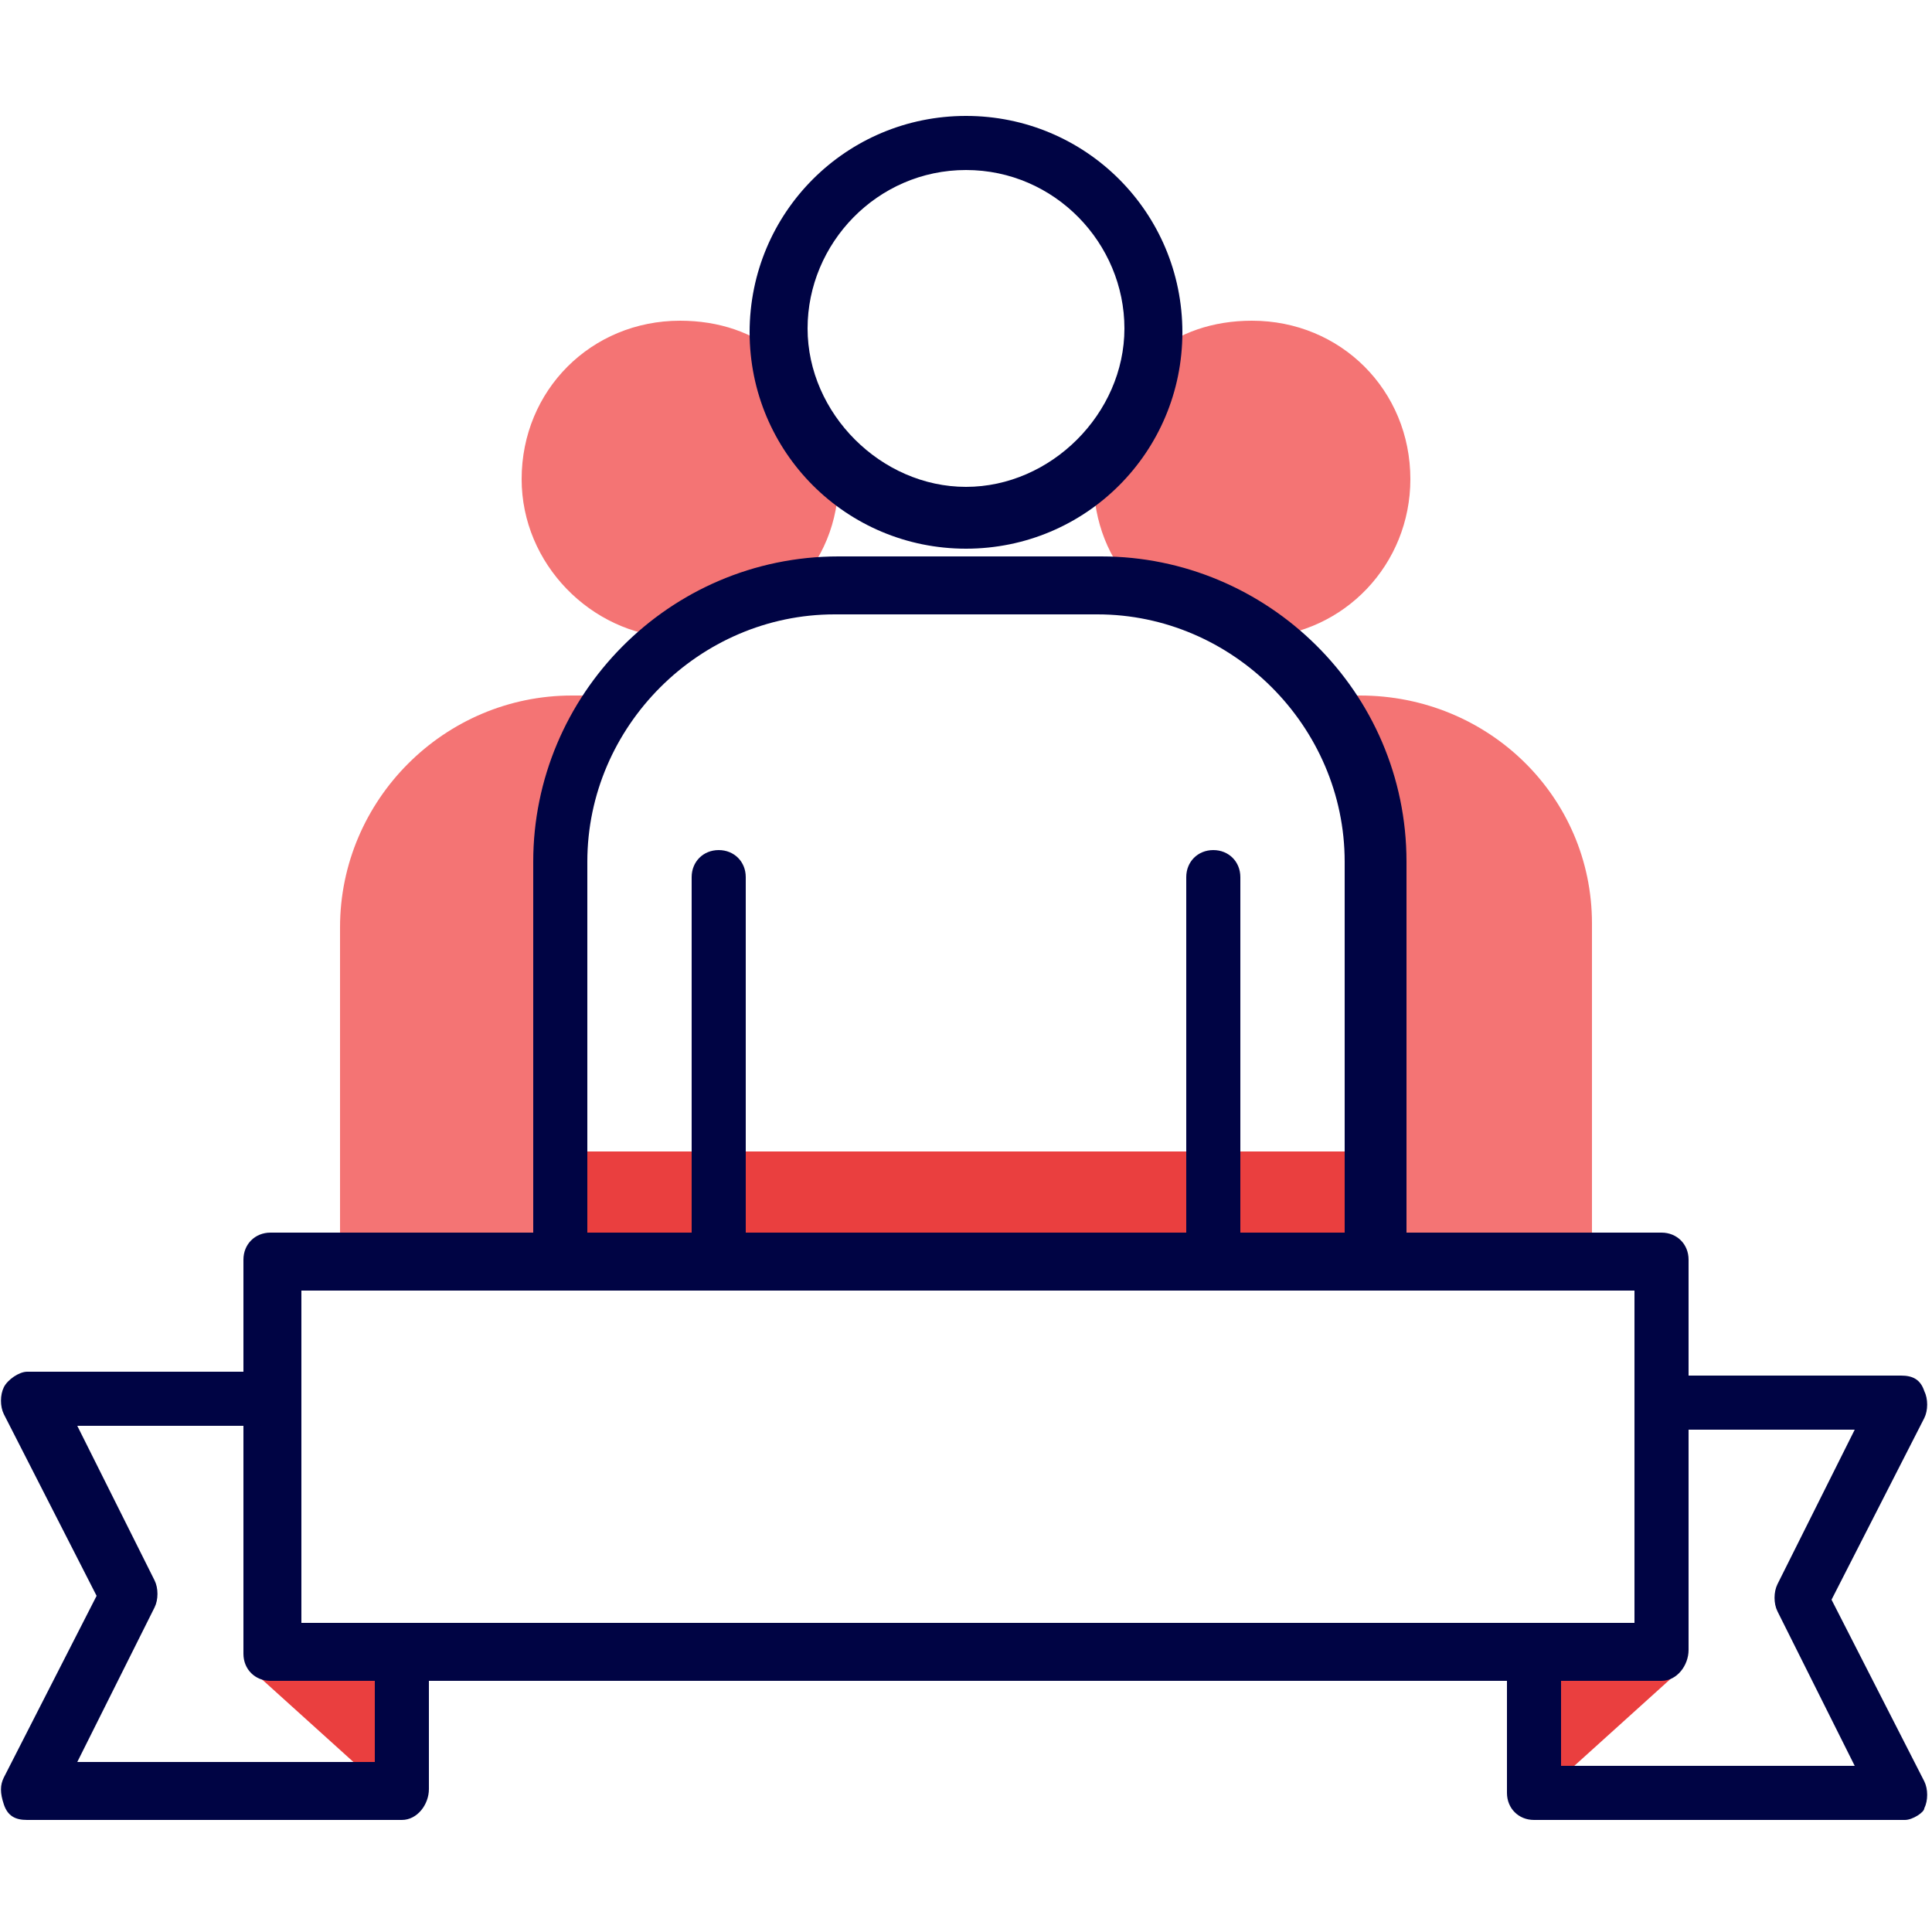 <?xml version="1.0" encoding="utf-8"?>
<!-- Generator: Adobe Illustrator 25.1.0, SVG Export Plug-In . SVG Version: 6.00 Build 0)  -->
<svg version="1.1" id="Layer_1" xmlns="http://www.w3.org/2000/svg" xmlns:xlink="http://www.w3.org/1999/xlink" x="0px" y="0px"
	 viewBox="0 0 50 50" style="enable-background:new 0 0 50 50;" xml:space="preserve">
<style type="text/css">
	.st0{fill:#F47474;}
	.st1{fill:#EA3F3F;}
	.st2{fill:#000444;}
</style>
<g>
	<g>
		<path class="st0" d="M16,18h-1.2c-3.3,0-6,2.7-6,6v8.6h5.7V22.3C14.5,20.7,15,19.2,16,18z"/>
		<path class="st0" d="M35.2,18H34c0.9,1.2,1.5,2.7,1.5,4.3v10.2h5.7v-8.6C41.2,20.6,38.5,18,35.2,18z"/>
		<path class="st0" d="M21.7,12.4c0-0.1,0-0.2,0-0.3c-0.8-0.7-1.4-1.8-1.5-2.9c-0.7-0.6-1.6-0.9-2.6-0.9c-2.3,0-4.1,1.8-4.1,4.1
			c0,2.2,1.8,4,3.9,4.1c0.9-0.6,2-1.1,3.1-1.2C21.3,14.5,21.7,13.5,21.7,12.4z"/>
		<path class="st0" d="M32.4,16.5c0.1,0,0.1,0,0.2,0c2.2-0.1,3.9-1.9,3.9-4.1c0-2.3-1.8-4.1-4.1-4.1c-1,0-1.9,0.3-2.6,0.9
			c-0.2,1.1-0.7,2.1-1.5,2.9c0,0.1,0,0.2,0,0.3c0,1.1,0.4,2.1,1.1,2.8C30.2,16,31.2,16.5,32.4,16.5z"/>
	</g>
	<rect x="14.6" y="29.8" class="st1" width="20.9" height="3"/>
	<g>
		<g>
			<polygon class="st1" points="9.7,46.1 9.7,43.3 6.6,43.3 			"/>
			<polygon class="st1" points="40.3,46.1 40.3,43.3 43.4,43.3 			"/>
		</g>
		<g>
			<g>
				<path class="st2" d="M25,14.2c-3.1,0-5.6-2.5-5.6-5.6s2.5-5.6,5.6-5.6s5.6,2.5,5.6,5.6S28.1,14.2,25,14.2z M25,4.4
					c-2.3,0-4.1,1.9-4.1,4.1s1.9,4.1,4.1,4.1s4.1-1.9,4.1-4.1S27.3,4.4,25,4.4z"/>
				<path class="st2" d="M35.5,33.2c-0.4,0-0.7-0.3-0.7-0.7V22.3c0-3.5-2.9-6.4-6.4-6.4h-6.8c-3.5,0-6.4,2.9-6.4,6.4v10.2
					c0,0.4-0.3,0.7-0.7,0.7s-0.7-0.3-0.7-0.7V22.3c0-4.3,3.5-7.9,7.9-7.9h6.8c4.3,0,7.9,3.5,7.9,7.9v10.2
					C36.3,32.9,35.9,33.2,35.5,33.2z"/>
			</g>
			<g>
				<path class="st2" d="M18.6,33.2c-0.4,0-0.7-0.3-0.7-0.7v-9.8c0-0.4,0.3-0.7,0.7-0.7s0.7,0.3,0.7,0.7v9.8
					C19.4,32.9,19,33.2,18.6,33.2z"/>
				<path class="st2" d="M31.4,33.2c-0.4,0-0.7-0.3-0.7-0.7v-9.8c0-0.4,0.3-0.7,0.7-0.7c0.4,0,0.7,0.3,0.7,0.7v9.8
					C32.1,32.9,31.8,33.2,31.4,33.2z"/>
			</g>
		</g>
		<path class="st2" d="M43,43.5H7c-0.4,0-0.7-0.3-0.7-0.7V32.6c0-0.4,0.3-0.7,0.7-0.7h36c0.4,0,0.7,0.3,0.7,0.7v10.1
			C43.7,43.1,43.4,43.5,43,43.5z M7.8,42h34.5v-8.6H7.8V42z"/>
		<g>
			<path class="st2" d="M10.4,47.1H0.7c-0.3,0-0.5-0.1-0.6-0.4S0,46.2,0.1,46l2.4-4.7l-2.4-4.7c-0.1-0.2-0.1-0.5,0-0.7
				c0.1-0.2,0.4-0.4,0.6-0.4h6c0.4,0,0.7,0.3,0.7,0.7c0,0.4-0.3,0.7-0.7,0.7H2l2,4c0.1,0.2,0.1,0.5,0,0.7l-2,4h7.7v-2.4
				c0-0.4,0.3-0.7,0.7-0.7s0.7,0.3,0.7,0.7v3.1C11.1,46.7,10.8,47.1,10.4,47.1z"/>
			<path class="st2" d="M49.3,47.1h-9.6c-0.4,0-0.7-0.3-0.7-0.7v-3.1c0-0.4,0.3-0.7,0.7-0.7c0.4,0,0.7,0.3,0.7,0.7v2.4H48l-2-4
				c-0.1-0.2-0.1-0.5,0-0.7l2-4h-4.8c-0.4,0-0.7-0.3-0.7-0.7c0-0.4,0.3-0.7,0.7-0.7h6c0.3,0,0.5,0.1,0.6,0.4c0.1,0.2,0.1,0.5,0,0.7
				l-2.4,4.7l2.4,4.7c0.1,0.2,0.1,0.5,0,0.7C49.8,46.9,49.5,47.1,49.3,47.1z"/>
		</g>
	</g>
</g>
</svg>
